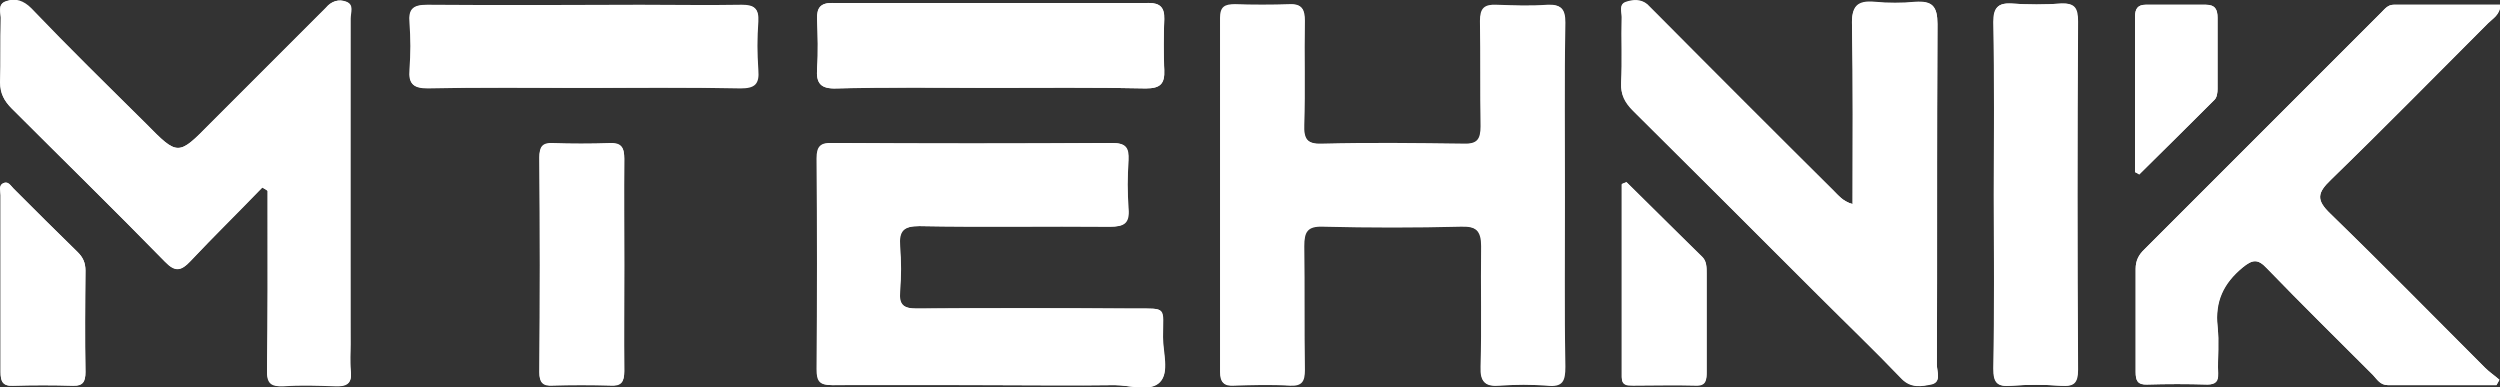 <?xml version="1.0" encoding="UTF-8"?> <svg xmlns="http://www.w3.org/2000/svg" xmlns:xlink="http://www.w3.org/1999/xlink" version="1.1" id="Layer_1" x="0px" y="0px" viewBox="0 0 421.3 65.3" style="enable-background:new 0 0 421.3 65.3;" xml:space="preserve"><rect x="0" y="0" width="421.3" height="65.3" fill="#333333" stroke="none"/> <style type="text/css"> .st0{fill:#FFFFFF;} </style> <path class="st0" d="M263.7,33.2c0-9.8-0.1-19.7,0-29.5c0-2.2-0.7-3-2.9-2.9c-2.9,0.2-5.7,0.1-8.6,0c-2.1-0.1-2.8,0.6-2.8,2.7 c0.1,5.9,0,11.8,0.1,17.8c0,2.2-0.6,3-2.9,2.9c-7.9-0.1-15.9-0.2-23.8,0c-2.7,0.1-3.2-0.9-3.1-3.3c0.1-5.8,0-11.6,0.1-17.5 c0-1.8-0.4-2.8-2.5-2.7c-3.1,0.1-6.1,0.1-9.2,0c-1.7,0-2.5,0.4-2.5,2.3c0,19.9,0,39.8,0,59.7c0,1.6,0.5,2.2,2.2,2.2 c3.2-0.1,6.4-0.1,9.5,0c2,0.1,2.5-0.7,2.5-2.6c-0.1-7,0-14-0.1-20.9c0-2.4,0.5-3.4,3.2-3.3c7.7,0.2,15.5,0.2,23.2,0 c2.6-0.1,3.5,0.8,3.5,3.4c-0.1,6.8,0.1,13.5-0.1,20.3c-0.1,2.6,0.8,3.3,3.2,3.1c2.6-0.2,5.3-0.2,7.9,0c2.6,0.2,3.1-0.9,3.1-3.2 C263.6,52.2,263.7,42.7,263.7,33.2z M44.2,31.6c0.3,0.2,0.6,0.3,0.9,0.5c0,1,0,2.1,0,3.1c0,9,0.1,18-0.1,27c0,2.2,0.6,2.9,2.8,2.8 c2.8-0.2,5.7-0.1,8.6,0c2,0.1,3-0.4,2.7-2.6c-0.2-1.5,0-3,0-4.4c0-18.3,0-36.6,0-54.9c0-1,0.6-2.3-0.7-2.8c-1.3-0.5-2.5-0.1-3.4,1 c-0.4,0.5-0.9,0.9-1.3,1.3c-6.1,6.1-12.1,12.1-18.2,18.2c-5.5,5.5-5.5,5.5-10.9,0C18,14.3,11.6,8,5.2,1.5C3.9,0.2,2.5-0.3,0.9,0.3 c-1.4,0.5-0.7,2-0.8,3.1c-0.1,3.5,0,7-0.1,10.5C0,15.7,0.7,17,2,18.3c8.6,8.6,17.3,17.1,25.8,25.8c1.7,1.8,2.7,1.6,4.3-0.1 C36.1,39.8,40.2,35.8,44.2,31.6z M420.7,64.9c0.2-0.3,0.3-0.6,0.5-0.9c-0.8-0.7-1.7-1.3-2.4-2c-8.7-8.7-17.3-17.4-26.1-26 c-2.4-2.3-2.2-3.5,0.1-5.7c9-8.7,17.7-17.6,26.5-26.4c0.8-0.8,1.9-1.3,2.1-3.1c-6.1,0-12,0-18,0c-1,0-1.5,0.7-2.1,1.3 c-13.3,13.3-26.6,26.6-39.9,39.9c-1,1-1.5,2-1.5,3.3c0,5.8,0,11.6,0,17.4c0,1.4,0.3,2.2,1.9,2.1c3.4-0.1,6.8-0.1,10.2,0 c1.4,0,1.9-0.5,1.8-1.9c-0.1-2.6,0.2-5.3-0.1-7.9c-0.5-4.2,0.9-7.2,4.2-9.9c1.7-1.4,2.6-1.5,4.1,0.1c5.9,6.1,11.9,12,17.9,18 c0.7,0.7,1.3,1.7,2.5,1.7C408.5,64.9,414.6,64.9,420.7,64.9z M312.2,34.4c-1.7-0.5-2.4-1.5-3.2-2.3c-9.9-9.8-19.8-19.7-29.6-29.6 c-0.6-0.6-1.2-1.2-1.8-1.8c-1.1-0.9-2.4-0.8-3.6-0.4c-1.2,0.4-0.7,1.6-0.7,2.5c-0.1,3.7,0.1,7.4-0.1,11.1c-0.1,2,0.7,3.3,2,4.7 c10.4,10.3,20.8,20.8,31.2,31.1c4.7,4.7,9.5,9.3,14.1,14.1c1.6,1.6,3.4,1.3,5,0.9c1.7-0.3,0.9-2.1,0.9-3.3c0.1-19.1,0-38.3,0.1-57.4 c0-3-0.9-3.9-3.8-3.7c-2.2,0.2-4.5,0.2-6.7,0c-3.1-0.3-4,0.8-3.9,3.9C312.3,14.3,312.2,24.2,312.2,34.4z M166.6,64.9 c7.1,0,14.2,0.1,21.3,0c2.6,0,6,1.2,7.6-0.5c1.6-1.7,0.5-5,0.5-7.6c0-5.1,0.8-4.8-4.7-4.8c-12.3,0-24.6-0.1-36.8,0 c-2.2,0-3-0.6-2.8-2.9c0.2-2.5,0.2-5.1,0-7.6c-0.2-2.6,0.6-3.4,3.3-3.4c10.7,0.2,21.4,0,32.1,0.1c2.3,0,3.3-0.5,3.1-3 c-0.2-2.7-0.2-5.5,0-8.2c0.1-2.2-0.5-2.9-2.8-2.9c-15.7,0.1-31.3,0.1-47,0c-2,0-2.7,0.5-2.7,2.6c0.1,11.8,0.1,23.7,0,35.5 c0,2,0.5,2.7,2.6,2.7C149,64.9,157.8,64.9,166.6,64.9z M336,32.9c0,9.7,0.1,19.5-0.1,29.2c0,2.5,0.7,3.1,3,2.9 c2.7-0.2,5.5-0.2,8.3,0c2.2,0.1,2.9-0.4,2.9-2.7c-0.1-19.6-0.1-39.1,0-58.7c0-2.1-0.5-3.1-2.8-3c-2.7,0.2-5.5,0.2-8.3,0 c-2.4-0.1-3.1,0.8-3.1,3.1C336.1,13.4,336,23.1,336,32.9z M166.7,14.8c8.8,0,17.6-0.1,26.4,0.1c2.4,0,3.2-0.8,3.1-3.1 c-0.2-2.8-0.1-5.7,0-8.6c0.1-1.9-0.7-2.7-2.6-2.7c-17.8,0-35.6,0-53.4,0c-2,0-2.5,0.9-2.5,2.7c0.1,2.7,0.2,5.5,0,8.3 c-0.2,2.6,0.6,3.5,3.3,3.4C149.5,14.6,158.1,14.8,166.7,14.8z M98.1,14.8c8.9,0,17.8-0.1,26.7,0.1c2.4,0,3.2-0.7,3-3.1 c-0.2-2.7-0.2-5.5,0-8.2c0.1-2.1-0.6-2.7-2.7-2.7c-5.7,0.1-11.4,0-17.1,0C96,0.8,84,0.9,72,0.8c-2.4,0-3.2,0.7-3,3 c0.2,2.6,0.2,5.3,0,7.9c-0.2,2.4,0.6,3.1,3,3.1C80.7,14.7,89.4,14.8,98.1,14.8z M105.2,44.8c0-6-0.1-12.1,0-18.1 c0-1.9-0.5-2.7-2.5-2.6c-3.2,0.1-6.4,0.1-9.5,0c-1.9-0.1-2.3,0.7-2.3,2.4c0.1,12.1,0.1,24.1,0,36.2c0,1.6,0.5,2.3,2.2,2.2 c3.3-0.1,6.6-0.1,9.8,0c1.8,0.1,2.3-0.6,2.3-2.4C105.2,56.7,105.2,50.8,105.2,44.8z M0.1,47.8c0,5,0,9.9,0,14.9 c0,1.5,0.3,2.4,2.1,2.3c3.4-0.1,6.8-0.1,10.1,0c1.7,0.1,2.1-0.7,2.1-2.3c-0.1-5.7-0.1-11.4,0-17.1c0-1.3-0.4-2.2-1.3-3.1 C9.5,39,5.9,35.4,2.3,31.8c-0.5-0.5-0.9-1.4-1.8-0.9c-0.8,0.4-0.4,1.3-0.4,2C0.1,37.9,0.1,42.8,0.1,47.8z M274.1,30.7 c-0.3,0.1-0.5,0.2-0.8,0.3c0,10.8,0,21.7,0,32.5c0,1.4,0.9,1.4,1.9,1.4c3.5,0,7-0.1,10.5,0c1.9,0.1,1.9-1.1,1.9-2.4 c0-5.5,0-11,0-16.5c0-1,0-2-0.7-2.7C282.6,39.1,278.3,34.9,274.1,30.7z M359.8,29c0.2,0.1,0.5,0.3,0.7,0.4 c4.2-4.2,8.5-8.4,12.7-12.6c0.4-0.4,0.5-1.2,0.5-1.8c0-4,0-8,0-12c0-1.4-0.4-2.2-2-2.2c-3.4,0-6.8,0-10.1,0c-1.4,0-1.8,0.7-1.8,2 C359.8,11.5,359.8,20.3,359.8,29z"></path> <path class="st0" d="M263.7,33.2c0,9.5-0.1,19,0.1,28.6c0,2.4-0.4,3.5-3.1,3.2c-2.6-0.2-5.3-0.2-7.9,0c-2.4,0.2-3.3-0.5-3.2-3.1 c0.2-6.8,0-13.5,0.1-20.3c0.1-2.6-0.8-3.5-3.5-3.4c-7.7,0.2-15.5,0.2-23.2,0c-2.7-0.1-3.2,0.9-3.2,3.3c0.1,7,0,14,0.1,20.9 c0,1.9-0.5,2.7-2.5,2.6c-3.2-0.2-6.4-0.1-9.5,0c-1.7,0.1-2.2-0.6-2.2-2.2c0-19.9,0-39.8,0-59.7c0-1.9,0.8-2.3,2.5-2.3 c3.1,0.1,6.1,0.1,9.2,0c2.1-0.1,2.5,0.9,2.5,2.7c-0.1,5.8,0.1,11.6-0.1,17.5c-0.1,2.4,0.5,3.4,3.1,3.3c7.9-0.2,15.9-0.1,23.8,0 c2.3,0,2.9-0.7,2.9-2.9c-0.1-5.9,0-11.8-0.1-17.8c0-2.1,0.7-2.8,2.8-2.7c2.9,0.1,5.7,0.2,8.6,0c2.2-0.1,2.9,0.6,2.9,2.9 C263.6,13.5,263.7,23.4,263.7,33.2z"></path> <path class="st0" d="M44.2,31.6c-4.1,4.1-8.2,8.2-12.1,12.4c-1.6,1.7-2.6,1.8-4.3,0.1C19.3,35.4,10.6,26.9,2,18.3 C0.7,17,0,15.7,0.1,13.8c0.1-3.5,0-7,0.1-10.5c0-1.1-0.7-2.6,0.8-3.1c1.6-0.6,3-0.1,4.3,1.2C11.6,8,18,14.3,24.5,20.8 c5.5,5.5,5.5,5.5,10.9,0c6.1-6.1,12.1-12.1,18.2-18.2c0.4-0.4,0.9-0.9,1.3-1.3c0.9-1.1,2.2-1.5,3.4-1c1.3,0.5,0.7,1.8,0.7,2.8 c0,18.3-0.1,57.9,0.1,59.4c0.3,2.2-0.7,2.7-2.7,2.6c-2.9-0.1-5.7-0.2-8.6,0c-2.2,0.1-2.9-0.5-2.8-2.8c0.1-9,0.1-18,0.1-27 c0-1,0-2.1,0-3.1C44.8,31.9,44.5,31.8,44.2,31.6z"></path> <path class="st0" d="M420.7,64.9c-6.1,0-12.2,0-18.3,0c-1.3,0-1.8-0.9-2.5-1.7c-6-6-12-11.9-17.9-18c-1.5-1.6-2.4-1.5-4.1-0.1 c-3.2,2.7-4.6,5.7-4.2,9.9c0.3,2.6,0,5.3,0.1,7.9c0,1.3-0.5,1.9-1.8,1.9c-3.4-0.1-6.8-0.1-10.2,0c-1.6,0-1.9-0.7-1.9-2.1 c0-5.8,0-11.6,0-17.4c0-1.4,0.5-2.4,1.5-3.3c13.3-13.3,26.6-26.6,39.9-39.9c0.6-0.6,1.1-1.3,2.1-1.3c6,0,12,0,18,0 c-0.1,1.7-1.3,2.3-2.1,3.1c-8.8,8.8-17.6,17.7-26.5,26.4c-2.3,2.2-2.5,3.4-0.1,5.7c8.8,8.5,17.4,17.3,26.1,26c0.7,0.7,1.6,1.3,2.4,2 C421,64.4,420.8,64.7,420.7,64.9z"></path> <path class="st0" d="M312.2,34.4c0-10.2,0.1-20.2-0.1-30.1c-0.1-3.1,0.9-4.2,3.9-3.9c2.2,0.2,4.5,0.2,6.7,0c2.9-0.3,3.8,0.7,3.8,3.7 c-0.1,19.1-0.1,38.3-0.1,57.4c0,1.1,0.8,2.9-0.9,3.3c-1.6,0.3-3.4,0.7-5-0.9c-4.6-4.8-9.4-9.4-14.1-14.1 c-10.4-10.4-20.8-20.8-31.2-31.1c-1.4-1.4-2.1-2.7-2-4.7c0.2-3.7,0-7.4,0.1-11.1c0-0.9-0.5-2.1,0.7-2.5c1.2-0.4,2.5-0.5,3.6,0.4 c0.6,0.6,1.2,1.2,1.8,1.8c9.9,9.9,19.7,19.7,29.6,29.6C309.8,32.9,310.5,33.9,312.2,34.4z"></path> <path class="st0" d="M166.6,64.9c-8.8,0-17.6-0.1-26.4,0c-2.1,0-2.6-0.6-2.6-2.7c0.1-11.8,0.1-23.7,0-35.5c0-2.1,0.7-2.7,2.7-2.6 c15.7,0.1,31.3,0.1,47,0c2.3,0,2.9,0.7,2.8,2.9c-0.2,2.7-0.2,5.5,0,8.2c0.2,2.5-0.9,3-3.1,3c-10.7-0.1-21.4,0.1-32.1-0.1 c-2.7,0-3.5,0.8-3.3,3.4c0.2,2.5,0.2,5.1,0,7.6c-0.2,2.2,0.6,2.9,2.8,2.9c12.3-0.1,24.6-0.1,36.8,0c5.5,0,4.7-0.4,4.7,4.8 c0,2.6,1.2,6-0.5,7.6c-1.7,1.7-5,0.5-7.6,0.5C180.8,65,173.7,64.9,166.6,64.9z"></path> <path class="st0" d="M336,32.9c0-9.7,0.1-19.5,0-29.2c0-2.3,0.6-3.3,3.1-3.1c2.7,0.2,5.5,0.2,8.3,0c2.3-0.1,2.8,0.8,2.8,3 c-0.1,19.6-0.1,39.1,0,58.7c0,2.3-0.7,2.9-2.9,2.7c-2.7-0.2-5.5-0.2-8.3,0c-2.3,0.2-3.1-0.5-3-2.9C336.1,52.3,336,42.6,336,32.9z"></path> <path class="st0" d="M166.7,14.8c-8.6,0-17.2-0.1-25.7,0.1c-2.7,0.1-3.5-0.9-3.3-3.4c0.2-2.7,0.1-5.5,0-8.3 c-0.1-1.8,0.5-2.7,2.5-2.7c17.8,0.1,35.6,0,53.4,0c1.9,0,2.6,0.8,2.6,2.7c-0.1,2.9-0.1,5.7,0,8.6c0.1,2.3-0.6,3.1-3.1,3.1 C184.3,14.7,175.5,14.8,166.7,14.8z"></path> <path class="st0" d="M98.1,14.8c-8.7,0-17.4-0.1-26,0.1c-2.4,0-3.2-0.7-3-3.1c0.2-2.6,0.2-5.3,0-7.9c-0.2-2.4,0.6-3.1,3-3 C84,0.9,96,0.8,107.9,0.8c5.7,0,11.4,0.1,17.1,0c2.1,0,2.8,0.6,2.7,2.7c-0.2,2.7-0.2,5.5,0,8.2c0.2,2.3-0.6,3.1-3,3.1 C115.9,14.7,107,14.8,98.1,14.8z"></path> <path class="st0" d="M105.2,44.8c0,5.9-0.1,11.9,0,17.8c0,1.8-0.5,2.5-2.3,2.4c-3.3-0.1-6.6-0.1-9.8,0c-1.7,0.1-2.2-0.6-2.2-2.2 c0.1-12.1,0.1-24.1,0-36.2c0-1.7,0.5-2.5,2.3-2.4c3.2,0.1,6.4,0.1,9.5,0c2-0.1,2.5,0.7,2.5,2.6C105.2,32.8,105.2,38.8,105.2,44.8z"></path> <path class="st0" d="M0.1,47.8c0-5,0-9.9,0-14.9c0-0.7-0.3-1.6,0.4-2c0.8-0.4,1.3,0.4,1.8,0.9c3.6,3.6,7.2,7.2,10.8,10.7 c0.9,0.9,1.3,1.8,1.3,3.1c0,5.7-0.1,11.4,0,17.1c0,1.6-0.4,2.3-2.1,2.3c-3.4-0.1-6.8-0.1-10.1,0c-1.8,0.1-2.1-0.8-2.1-2.3 C0.1,57.7,0.1,52.8,0.1,47.8z"></path> <path class="st0" d="M274.1,30.7c4.3,4.2,8.5,8.4,12.8,12.7c0.7,0.7,0.7,1.7,0.7,2.7c0,5.5,0,11,0,16.5c0,1.4,0,2.5-1.9,2.4 c-3.5-0.1-7,0-10.5,0c-1,0-1.9,0-1.9-1.4c0-10.8,0-21.7,0-32.5C273.5,30.9,273.8,30.8,274.1,30.7z"></path> <path class="st0" d="M359.8,29c0-8.7,0-17.5,0-26.2c0-1.3,0.5-2,1.8-2c3.4,0,6.8,0,10.1,0c1.6,0,2,0.8,2,2.2c0,4,0,8,0,12 c0,0.6-0.1,1.4-0.5,1.8c-4.2,4.2-8.4,8.4-12.7,12.6C360.3,29.2,360,29.1,359.8,29z"></path> </svg> 